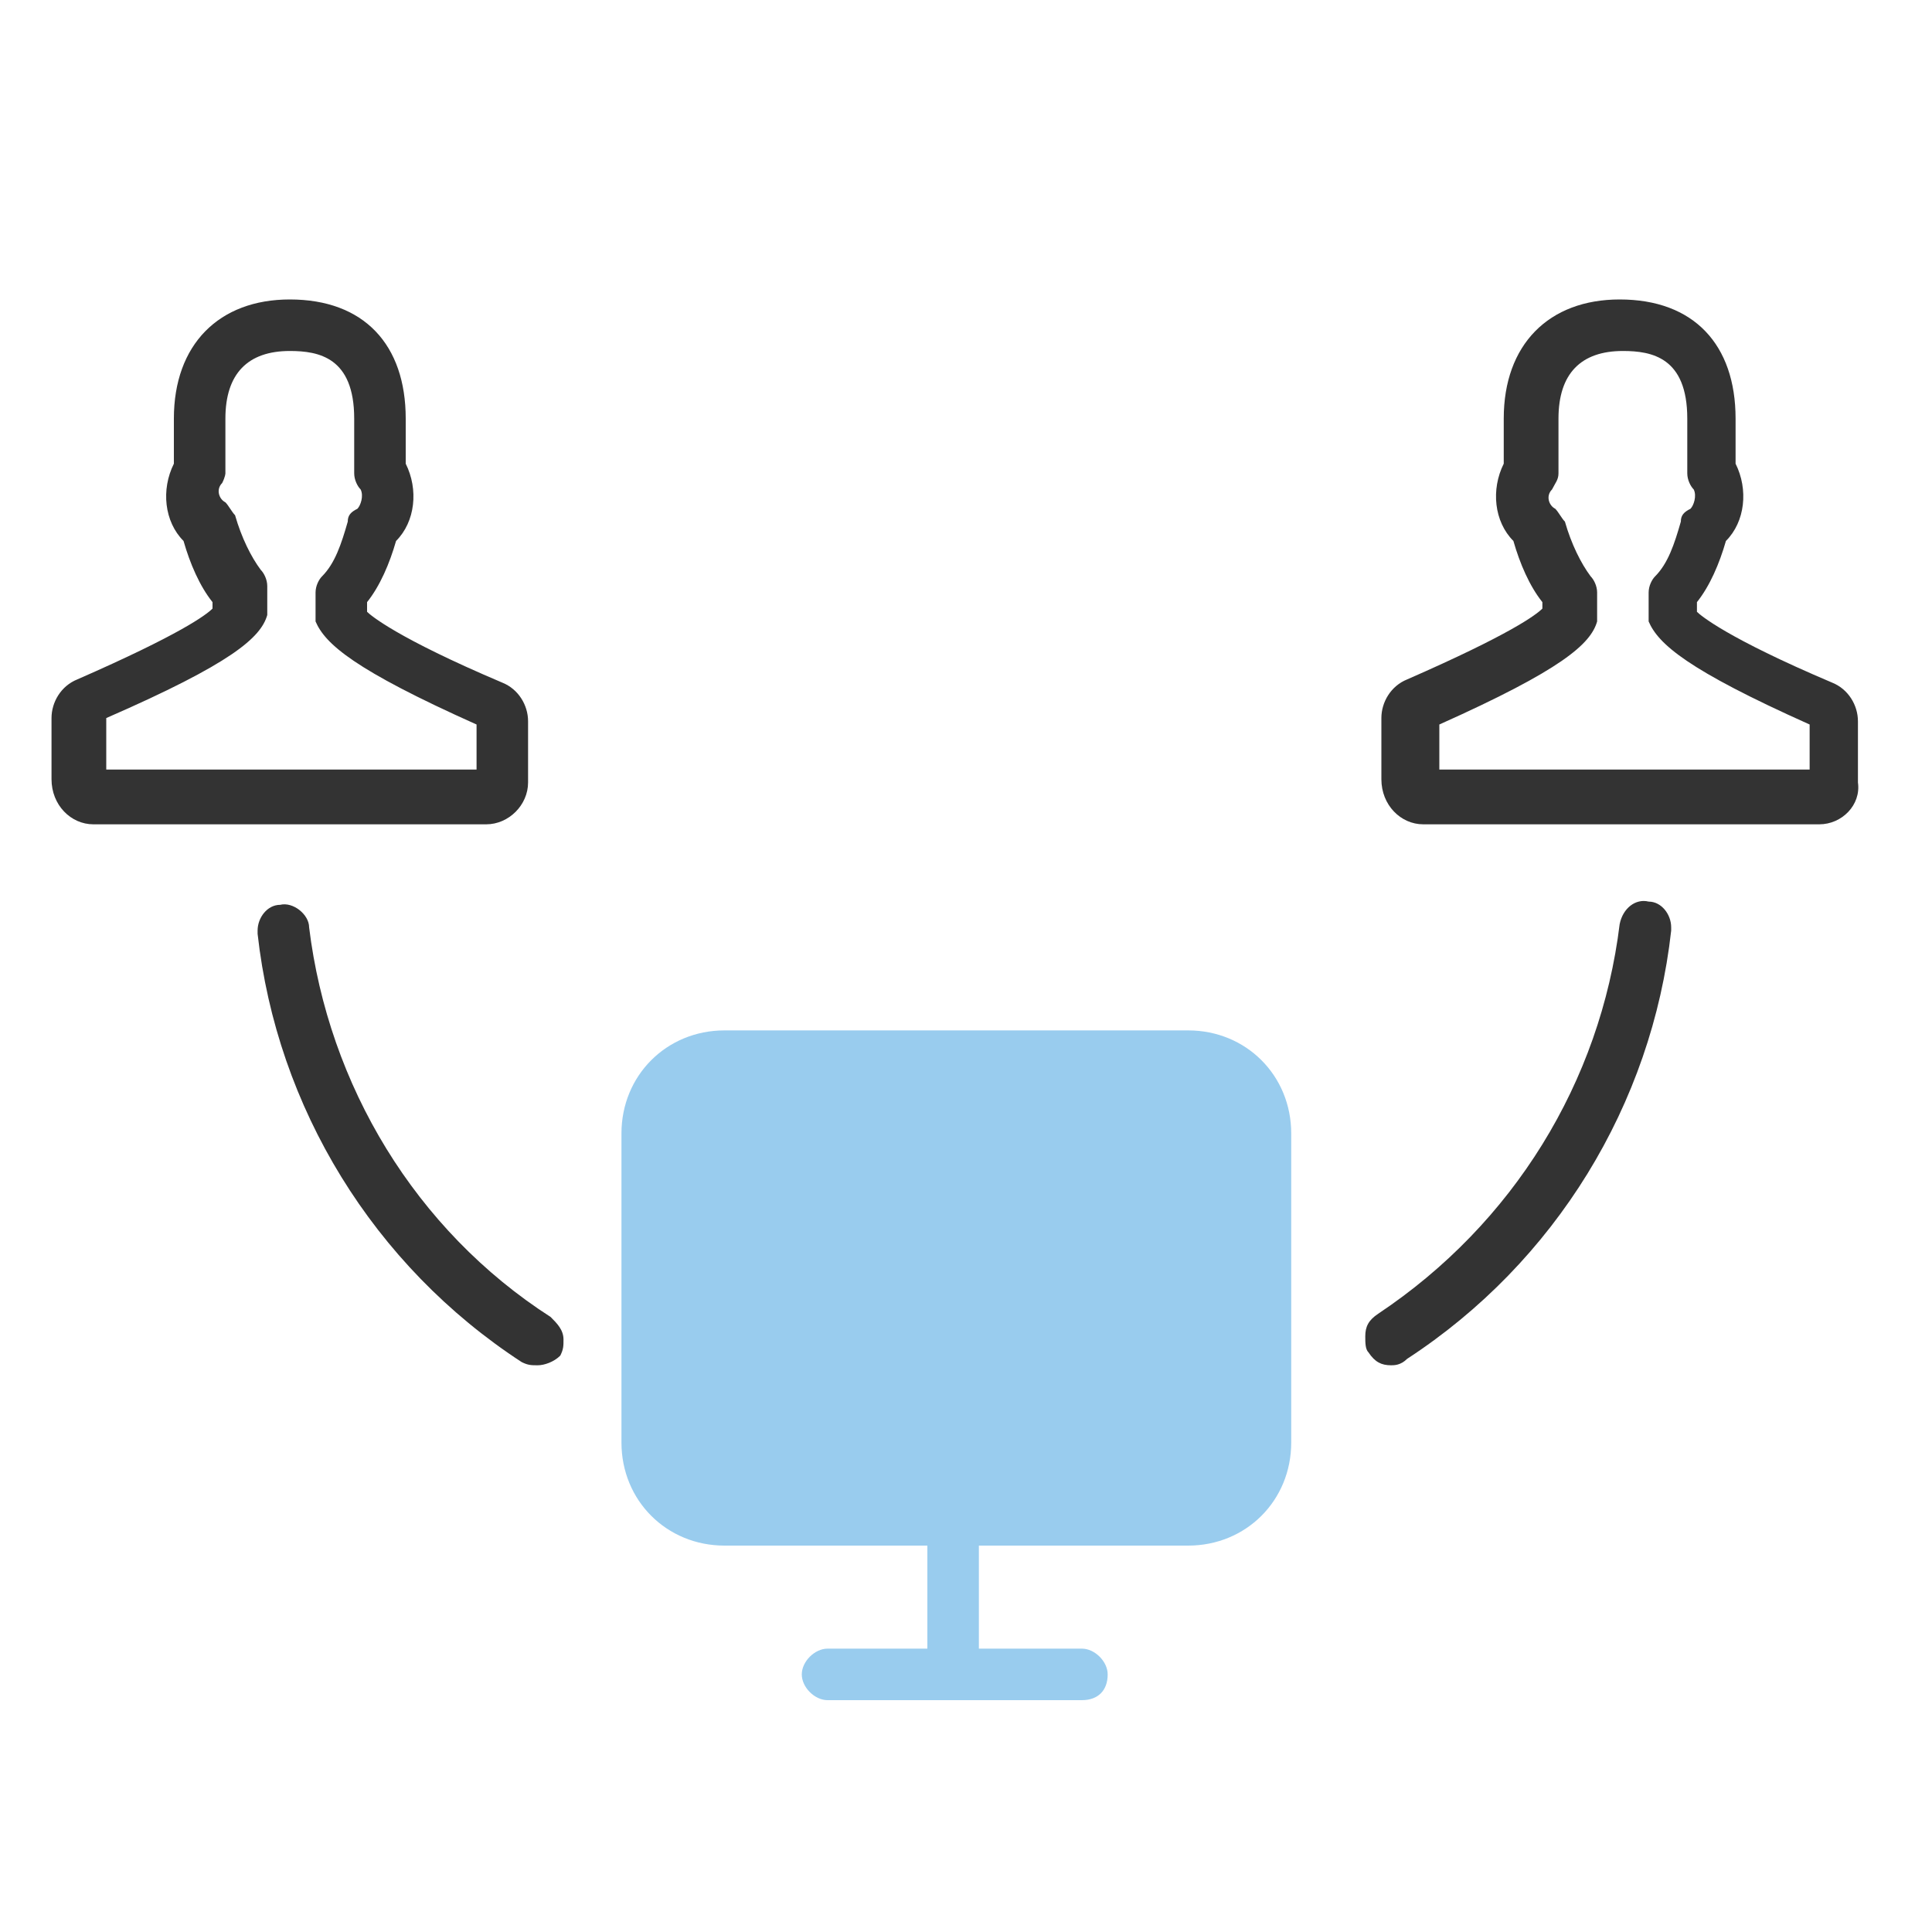 <svg xmlns="http://www.w3.org/2000/svg" xmlns:xlink="http://www.w3.org/1999/xlink" id="Layer_1" x="0px" y="0px" viewBox="0 0 60 60" style="enable-background:new 0 0 60 60;" xml:space="preserve"><style type="text/css">	.st0{fill:none;stroke:#333333;stroke-width:1.5;stroke-linecap:round;stroke-miterlimit:10;}	.st1{fill:#99CCEE;}	.st2{fill:none;stroke:#333333;stroke-width:1.75;stroke-linecap:round;stroke-miterlimit:10;}	.st3{fill:none;}	.st4{fill:#A3CAE9;}	.st5{fill:#231F20;}	.st6{fill:#333333;stroke:#333333;stroke-width:0.75;stroke-miterlimit:10;}	.st7{fill:#333333;}	.st8{fill:#FFFFFF;}	.st9{fill:none;stroke:#231F20;stroke-width:2;stroke-linecap:round;stroke-miterlimit:10;stroke-dasharray:1,3;}</style><g>	<g>		<path class="st1" d="M33.6,52.8h-7.9c-0.4,0-0.8-0.4-0.8-0.8c0-0.4,0.4-0.8,0.8-0.8h7.9c0.4,0,0.8,0.4,0.8,0.8   C34.4,52.5,34.1,52.8,33.6,52.8z"></path>		<path class="st1" d="M29.6,52.8c-0.4,0-0.8-0.4-0.8-0.8v-4.8c0-0.4,0.4-0.8,0.8-0.8c0.4,0,0.8,0.4,0.8,0.8V52   C30.4,52.5,30.1,52.8,29.6,52.8z"></path>		<path class="st1" d="M36.9,48H22.5c-1.8,0-3.2-1.4-3.2-3.2v-9.6c0-1.8,1.4-3.2,3.2-3.2h14.4c1.8,0,3.2,1.4,3.2,3.2v9.6   C40.1,46.6,38.7,48,36.9,48z"></path>	</g>	<g>		<path class="st7" d="M15.1,25.6H2.9c-0.7,0-1.3-0.6-1.3-1.4v-1.9c0-0.5,0.3-1,0.8-1.2c3.2-1.4,4-2,4.2-2.2v-0.2   c-0.4-0.5-0.7-1.2-0.9-1.9c-0.6-0.6-0.7-1.6-0.3-2.4v-1.4c0-2.3,1.4-3.7,3.6-3.7c2.3,0,3.6,1.4,3.6,3.7v1.4   c0.4,0.8,0.3,1.8-0.3,2.4c-0.2,0.7-0.5,1.4-0.9,1.9v0.3c0.1,0.1,0.9,0.8,4.2,2.2c0.5,0.2,0.8,0.7,0.8,1.2v1.9   C16.4,25,15.8,25.6,15.1,25.6z M3.2,23.9h11.6v-1.4c-3.8-1.7-4.7-2.5-5-3.2c0-0.1,0-0.1,0-0.2v-0.7c0-0.2,0.1-0.4,0.2-0.5   c0.4-0.4,0.6-1,0.8-1.7c0-0.2,0.1-0.3,0.3-0.4c0.1-0.1,0.2-0.4,0.1-0.6c-0.1-0.1-0.2-0.3-0.2-0.5v-1.7c0-1.9-1.1-2.1-2-2.1   c-1.3,0-2,0.7-2,2.1v1.7C7,14.7,7,14.8,6.9,15c-0.2,0.2-0.1,0.5,0.1,0.6c0.1,0.1,0.2,0.3,0.3,0.4c0.2,0.7,0.5,1.3,0.8,1.7   c0.1,0.1,0.2,0.3,0.2,0.5v0.7c0,0.1,0,0.1,0,0.2c-0.2,0.7-1.1,1.5-5,3.2V23.9z M15,22.6L15,22.6L15,22.6z"></path>		<path class="st7" d="M56.5,25.6H44.2c-0.7,0-1.3-0.6-1.3-1.4v-1.9c0-0.5,0.3-1,0.8-1.2c3.2-1.4,4-2,4.2-2.2v-0.2   c-0.4-0.5-0.7-1.2-0.9-1.9c-0.6-0.6-0.7-1.6-0.3-2.4v-1.4c0-2.3,1.4-3.7,3.6-3.7c2.3,0,3.6,1.4,3.6,3.7v1.4   c0.4,0.8,0.3,1.8-0.3,2.4c-0.2,0.7-0.5,1.4-0.9,1.9v0.3c0.1,0.1,0.9,0.8,4.2,2.2l0,0c0.5,0.2,0.8,0.7,0.8,1.2v1.9   C57.8,25,57.2,25.6,56.5,25.6z M44.6,23.9h11.6v-1.4c-3.8-1.7-4.7-2.5-5-3.2c0-0.1,0-0.1,0-0.2v-0.7c0-0.2,0.1-0.4,0.2-0.5   c0.4-0.4,0.6-1,0.8-1.7c0-0.2,0.1-0.3,0.3-0.4c0.1-0.1,0.2-0.4,0.1-0.6c-0.1-0.1-0.2-0.3-0.2-0.5v-1.7c0-1.9-1.1-2.1-2-2.1   c-1.3,0-2,0.7-2,2.1v1.7c0,0.2-0.1,0.3-0.2,0.5c-0.2,0.2-0.1,0.5,0.1,0.6c0.1,0.1,0.2,0.3,0.3,0.4c0.2,0.7,0.5,1.3,0.8,1.7   c0.1,0.1,0.2,0.3,0.2,0.5v0.7c0,0.1,0,0.1,0,0.2c-0.2,0.7-1.1,1.5-4.9,3.2V23.9z"></path>		<path class="st7" d="M43.2,42.4c-0.3,0-0.5-0.1-0.7-0.4c-0.1-0.1-0.1-0.3-0.1-0.5c0-0.3,0.1-0.5,0.4-0.7c4.2-2.8,6.9-7.2,7.5-12.1   c0.1-0.5,0.5-0.8,0.9-0.7c0.4,0,0.7,0.4,0.7,0.8c0,0,0,0.1,0,0.1c-0.6,5.4-3.6,10.3-8.2,13.3C43.5,42.4,43.3,42.4,43.2,42.4z"></path>		<path class="st7" d="M16.7,42.4c-0.2,0-0.3,0-0.5-0.1c-4.6-3-7.6-7.9-8.2-13.3c0,0,0-0.1,0-0.1c0-0.4,0.3-0.8,0.7-0.8   c0.4-0.1,0.9,0.3,0.9,0.7c0.6,4.9,3.3,9.4,7.5,12.1c0.2,0.2,0.4,0.4,0.4,0.7c0,0.2,0,0.3-0.1,0.5C17.2,42.3,16.9,42.4,16.7,42.4z"></path>	</g></g></svg>